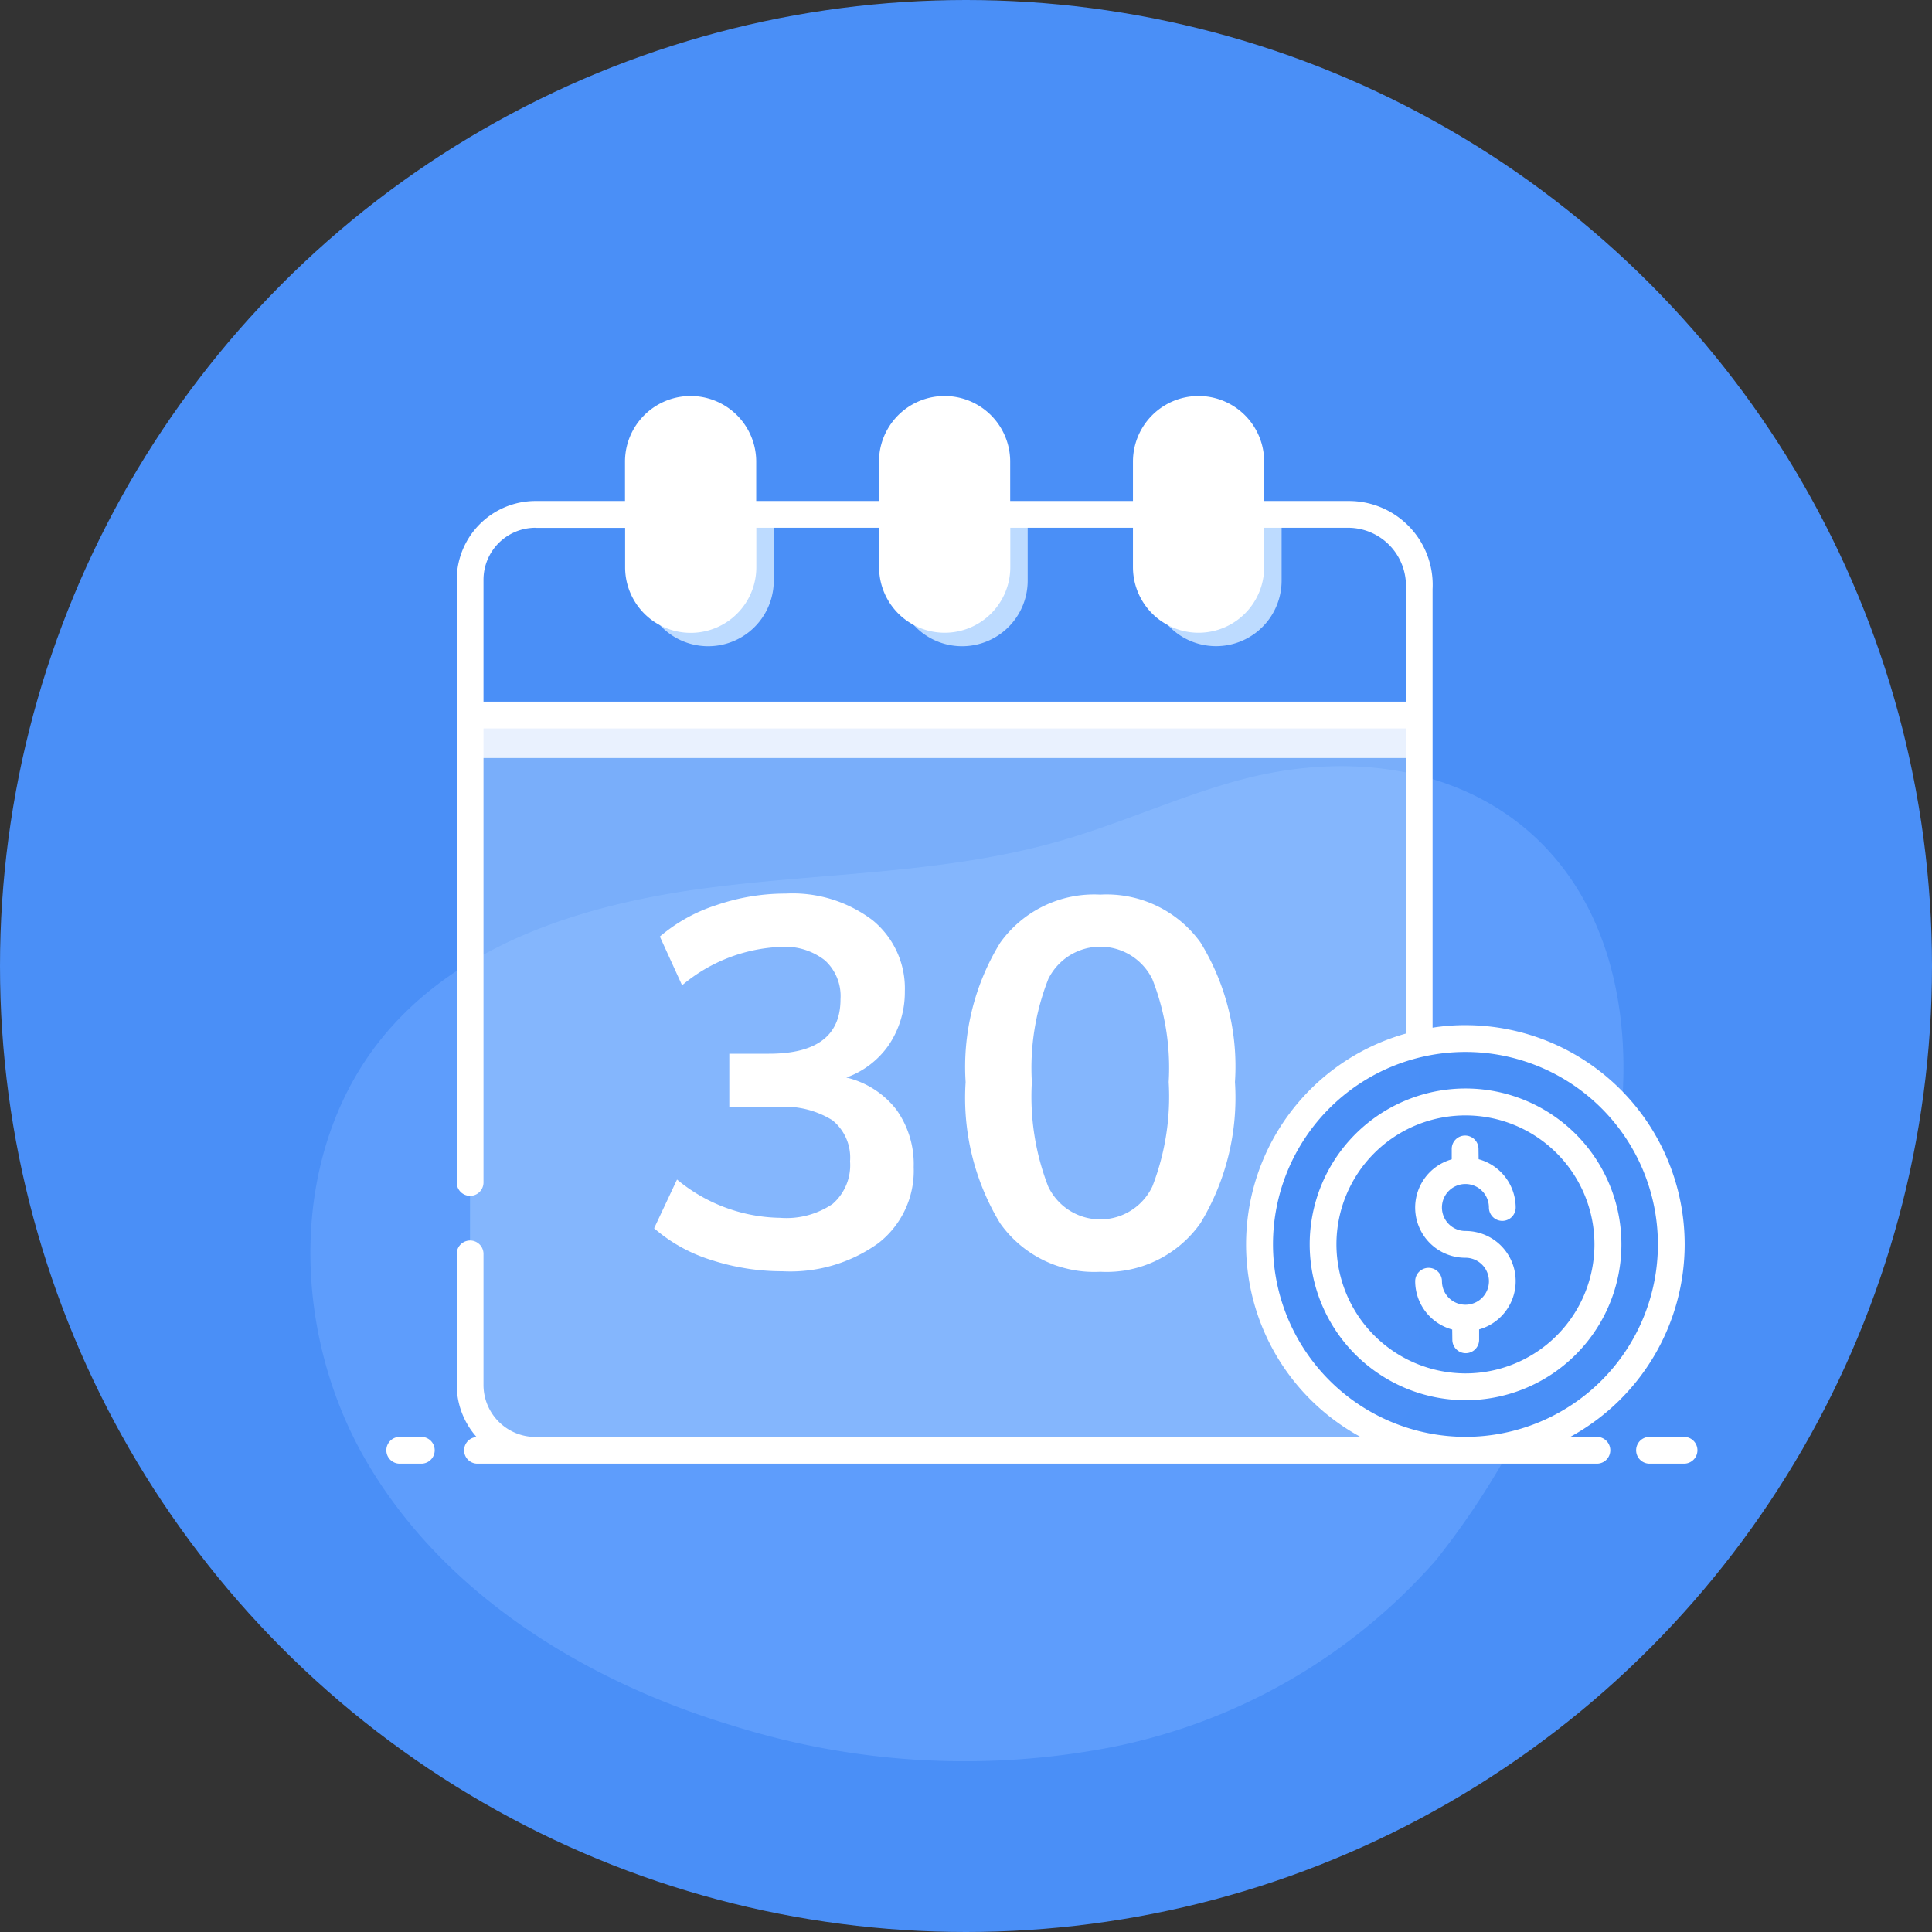 <svg xmlns="http://www.w3.org/2000/svg" width="70" height="70" viewBox="0 0 70 70">
  <rect x="0" y="0" width="70" height="70" fill="#333333" stroke="none"/>
  <g id="Group_58482" data-name="Group 58482" transform="translate(11115 3827)">
    <circle id="Ellipse_161" data-name="Ellipse 161" cx="35" cy="35" r="35" transform="translate(-11115 -3827)" fill="#4a8ff7"/>
    <path id="Path_6858" data-name="Path 6858" d="M38.411,13.992c-2.108.609-4.118,1.525-6.228,2.129-4.132,1.185-8.5,1.143-12.763,1.7s-8.692,1.888-11.526,5.12c-3.683,4.2-3.644,10.842-.825,15.663S15,46.57,20.346,48.176a28.032,28.032,0,0,0,13.686.782,21.088,21.088,0,0,0,11.786-6.785,29.179,29.179,0,0,0,4.664-8.429c1.49-3.838,2.636-7.993,1.895-12.043-1.283-7.015-7.568-9.559-13.965-7.708Z" transform="translate(-11108.788 -3812.649)" fill="#5e9dfc"/>
    <path id="Path_6867" data-name="Path 6867" d="M43.172,44.045V68.314a2.358,2.358,0,0,1-2.367,2.367H11.157a2.368,2.368,0,0,1-2.372-2.367V44.045Z" transform="translate(-11106.755 -3845.434)" fill="#bddbff" opacity="0.411"/>
    <rect id="Rectangle_19783" data-name="Rectangle 19783" width="34.386" height="1.556" transform="translate(-11097.969 -3801.092)" fill="#e9f1fe"/>
    <path id="Path_6883" data-name="Path 6883" d="M44.828,29.055v2.4a2.374,2.374,0,1,1-4.749,0v-2.4Zm-18.4,0v2.4a2.377,2.377,0,1,1-4.754,0v-2.4Zm9.2,0v2.4a2.377,2.377,0,1,1-4.754,0v-2.4Z" transform="translate(-11113.393 -3837.418)" fill="#bddbff"/>
    <path id="Path_6884" data-name="Path 6884" d="M41.658,21.22a1.891,1.891,0,0,0-1.891,1.891v3.82a1.891,1.891,0,1,0,3.782,0v-3.82A1.891,1.891,0,0,0,41.658,21.22Zm-9.2,0a1.891,1.891,0,0,0-1.891,1.891v3.82a1.891,1.891,0,1,0,3.782,0v-3.82A1.891,1.891,0,0,0,32.457,21.22Zm-9.2,0a1.891,1.891,0,0,0-1.891,1.891v3.82a1.891,1.891,0,1,0,3.782,0v-3.82A1.891,1.891,0,0,0,23.255,21.22Z" transform="translate(-11113.229 -3833.384)" fill="#fff"/>
    <path id="Path_6885" data-name="Path 6885" d="M5.16,0A5.16,5.16,0,1,1,0,5.16,5.16,5.16,0,0,1,5.16,0Z" transform="translate(-11067.063 -3787.073)" fill="none"/>
    <g id="Group_58465" data-name="Group 58465" transform="translate(-11101.002 -3812.651)">
      <path id="Path_6736" data-name="Path 6736" d="M3.8,77.063H3.018a.485.485,0,0,0,0,.97H3.8a.485.485,0,0,0,0-.97Zm45.753,0H48.3a.485.485,0,0,0,0,.97h1.251a.485.485,0,0,0,0-.97ZM16.8,69.126a5.983,5.983,0,0,1-3.735-1.387l-.83,1.766a5.752,5.752,0,0,0,2.057,1.145,8.31,8.31,0,0,0,2.6.412,5.459,5.459,0,0,0,3.463-1.014,3.321,3.321,0,0,0,1.285-2.76,3.393,3.393,0,0,0-.631-2.086A3.234,3.234,0,0,0,19.2,64.043a3.171,3.171,0,0,0,1.547-1.193,3.44,3.44,0,0,0,.572-1.926,3.188,3.188,0,0,0-1.169-2.581,4.8,4.8,0,0,0-3.148-.965,7.71,7.71,0,0,0-2.522.422,5.96,5.96,0,0,0-2.037,1.135l.805,1.766a5.907,5.907,0,0,1,3.6-1.392,2.332,2.332,0,0,1,1.577.49,1.752,1.752,0,0,1,.563,1.407c0,1.315-.859,1.974-2.59,1.974H14.959V65.11h1.766a3.27,3.27,0,0,1,1.969.48,1.739,1.739,0,0,1,.64,1.489,1.86,1.86,0,0,1-.631,1.543A2.977,2.977,0,0,1,16.8,69.126Zm11.6,1.955a4.168,4.168,0,0,0,3.633-1.766,8.767,8.767,0,0,0,1.247-5.108,8.581,8.581,0,0,0-1.247-5.055A4.192,4.192,0,0,0,28.4,57.416a4.179,4.179,0,0,0-3.628,1.746,8.587,8.587,0,0,0-1.251,5.045,8.767,8.767,0,0,0,1.251,5.118A4.175,4.175,0,0,0,28.4,71.081Zm-1.887-10.6a2.1,2.1,0,0,1,3.774,0,8.787,8.787,0,0,1,.592,3.725,9.018,9.018,0,0,1-.592,3.784,2.089,2.089,0,0,1-3.774,0,9.018,9.018,0,0,1-.592-3.784A8.787,8.787,0,0,1,26.514,60.482Z" transform="translate(-2.533 -39.351)" fill="#fff"/>
      <ellipse id="Ellipse_167" data-name="Ellipse 167" cx="7.46" cy="7.46" rx="7.46" ry="7.46" transform="translate(31.639 23.276)" fill="#4a8ff7" opacity="0.995"/>
      <path id="Path_6737" data-name="Path 6737" d="M52.28,50.953a7.948,7.948,0,0,0-7.941-7.941,7.436,7.436,0,0,0-1.193.092h0V31.787s0-.006,0-.009V27.214a3.036,3.036,0,0,0-3.029-3.193H37.044V22.595a2.377,2.377,0,1,0-4.754,0v1.426H27.842V22.595a2.377,2.377,0,1,0-4.754,0v1.426H18.64V22.595a2.377,2.377,0,1,0-4.754,0v1.426H10.641a2.857,2.857,0,0,0-2.852,2.852V48.712a.485.485,0,1,0,.97,0V32.262H42.174V43.318a7.937,7.937,0,0,0-1.663,14.6,1.735,1.735,0,0,1-.22.015H10.642a1.885,1.885,0,0,1-1.883-1.883V51.3a.485.485,0,1,0-.97,0v4.747a2.838,2.838,0,0,0,.72,1.888.483.483,0,0,0,.026.965H49.1a.485.485,0,0,0,0-.97h-.966A7.952,7.952,0,0,0,52.28,50.953ZM33.26,22.595a1.407,1.407,0,1,1,2.813,0v3.823a1.407,1.407,0,0,1-2.813,0Zm-9.2,0a1.407,1.407,0,1,1,2.813,0v3.823a1.407,1.407,0,0,1-2.813,0Zm-9.2,0a1.407,1.407,0,1,1,2.813,0v3.823a1.407,1.407,0,0,1-2.813,0Zm-4.215,2.4h3.245v1.426a2.377,2.377,0,0,0,4.754,0V24.991h4.448v1.426a2.377,2.377,0,0,0,4.754,0V24.991H32.29v1.426a2.377,2.377,0,0,0,4.754,0V24.991h3.073a2.1,2.1,0,0,1,2.059,1.946v4.354H8.759V26.873A1.884,1.884,0,0,1,10.641,24.991ZM37.364,50.953a6.973,6.973,0,1,1,6.975,6.976A6.983,6.983,0,0,1,37.364,50.953Z" transform="translate(-5.239 -20.218)" fill="#fff"/>
      <path id="Path_6738" data-name="Path 6738" d="M77.145,83.231A5.647,5.647,0,1,0,71.5,77.584,5.651,5.651,0,0,0,77.145,83.231Zm-4.676-5.647a4.674,4.674,0,1,1,4.676,4.676A4.684,4.684,0,0,1,72.469,77.584Z" transform="translate(-38.045 -46.848)" fill="#fff"/>
      <path id="Path_6739" data-name="Path 6739" d="M81.2,79.88a.851.851,0,1,1-.851.851.485.485,0,1,0-.97,0,1.819,1.819,0,0,0,1.341,1.749l.005.38a.486.486,0,0,0,.485.478h.007a.485.485,0,0,0,.478-.492l0-.37A1.817,1.817,0,0,0,81.2,78.91a.851.851,0,1,1,.85-.851.485.485,0,1,0,.97,0,1.819,1.819,0,0,0-1.342-1.749l-.005-.38a.486.486,0,0,0-.485-.478h-.007a.485.485,0,0,0-.478.492l0,.37A1.817,1.817,0,0,0,81.2,79.88Z" transform="translate(-42.102 -48.658)" fill="#fff"/>
    </g>
  </g>
</svg>
